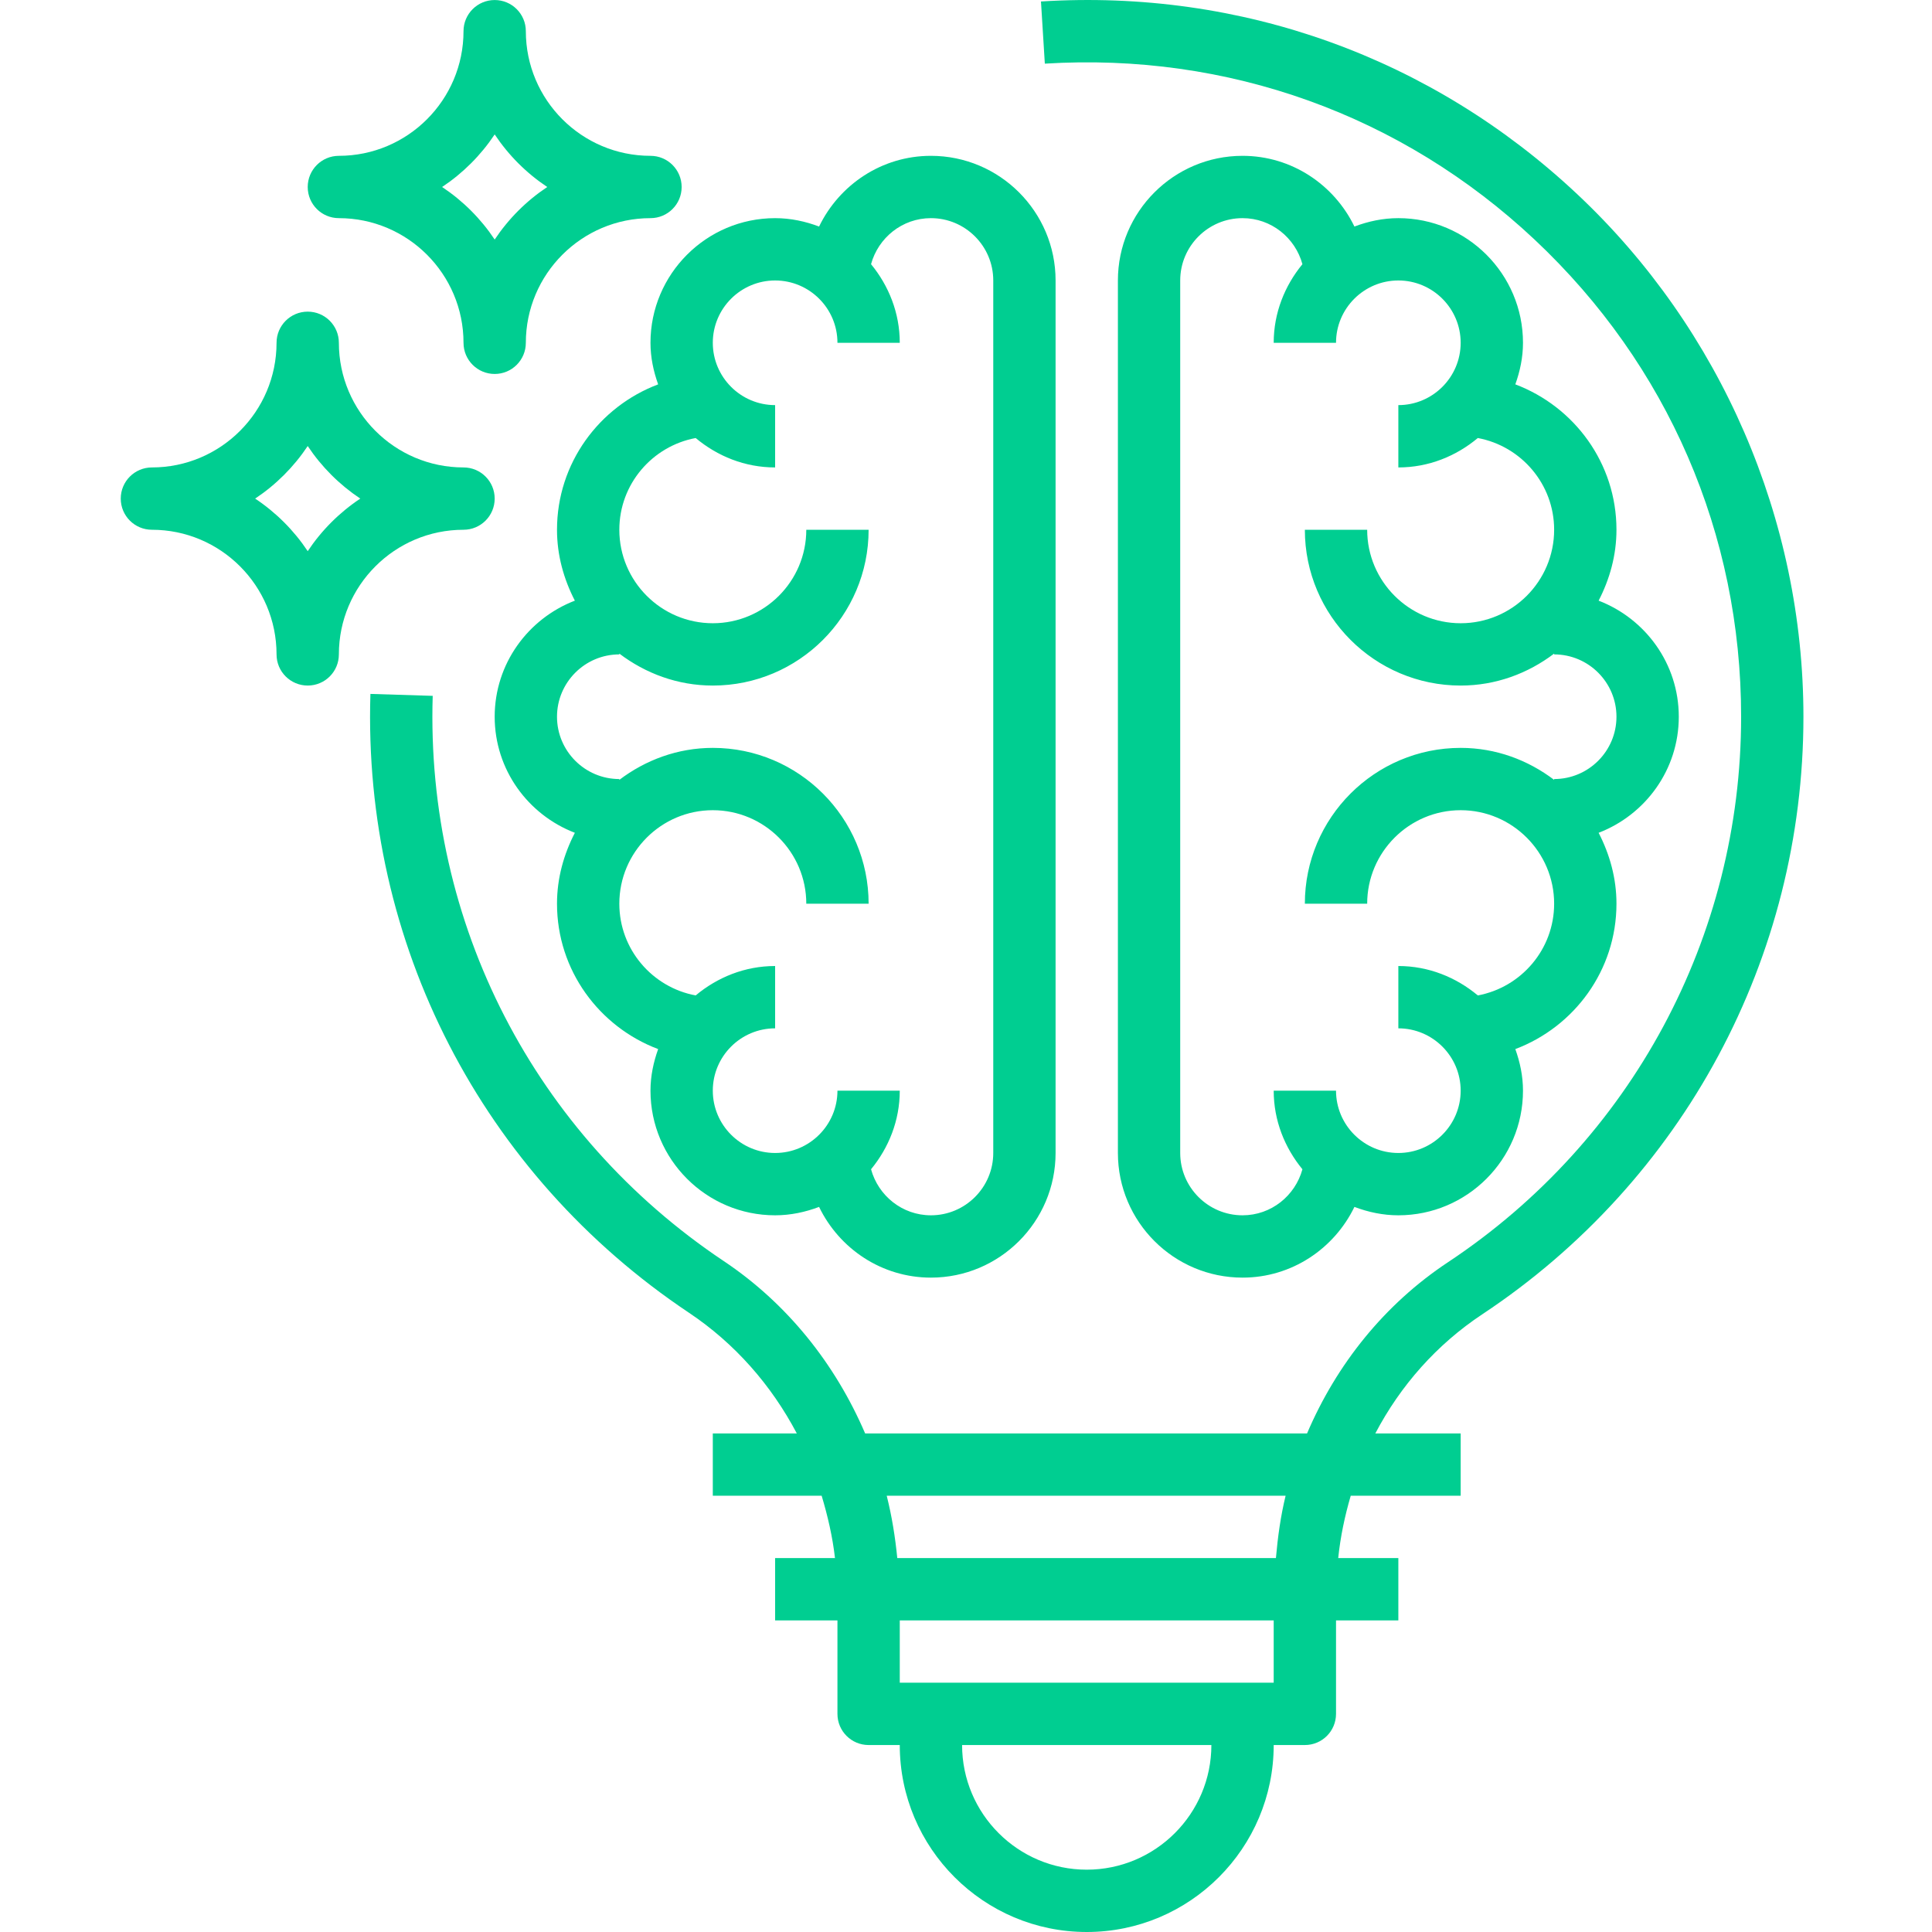 <svg width="128" height="128" viewBox="0 0 128 128" fill="none" xmlns="http://www.w3.org/2000/svg">
<path d="M43.604 25.465C39.7 26.94 36.903 30.685 36.903 35.098C36.903 36.798 37.355 38.379 38.086 39.795C34.99 40.986 32.774 43.972 32.774 47.485C32.774 50.999 34.99 53.984 38.086 55.175C37.355 56.592 36.903 58.173 36.903 59.872C36.903 64.286 39.7 68.031 43.604 69.505C43.295 70.37 43.096 71.289 43.096 72.259C43.096 76.813 46.8 80.517 51.354 80.517C52.383 80.517 53.357 80.304 54.266 79.961C55.603 82.722 58.409 84.646 61.677 84.646C66.231 84.646 69.935 80.942 69.935 76.388V18.582C69.935 14.029 66.231 10.324 61.677 10.324C58.409 10.324 55.603 12.248 54.266 15.009C53.357 14.666 52.383 14.453 51.354 14.453C46.8 14.453 43.096 18.158 43.096 22.711C43.096 23.682 43.295 24.6 43.604 25.465ZM51.354 18.582C53.632 18.582 55.483 20.434 55.483 22.711H59.612C59.612 20.727 58.879 18.927 57.709 17.503C58.188 15.752 59.776 14.453 61.677 14.453C63.954 14.453 65.806 16.305 65.806 18.582V76.388C65.806 78.665 63.954 80.517 61.677 80.517C59.776 80.517 58.188 79.218 57.709 77.467C58.879 76.043 59.612 74.244 59.612 72.259H55.483C55.483 74.536 53.632 76.388 51.354 76.388C49.077 76.388 47.225 74.536 47.225 72.259C47.225 69.982 49.077 68.13 51.354 68.13V64.001C49.343 64.001 47.523 64.753 46.09 65.95C43.216 65.415 41.032 62.899 41.032 59.872C41.032 56.458 43.811 53.678 47.225 53.678C50.641 53.678 53.419 56.458 53.419 59.872H57.548C57.548 54.18 52.918 49.549 47.225 49.549C44.893 49.549 42.762 50.357 41.032 51.668V51.614C38.755 51.614 36.903 49.762 36.903 47.485C36.903 45.208 38.755 43.356 41.032 43.356V43.303C42.762 44.614 44.893 45.42 47.225 45.42C52.918 45.42 57.548 40.791 57.548 35.098H53.419C53.419 38.513 50.641 41.291 47.225 41.291C43.811 41.291 41.032 38.513 41.032 35.098C41.032 32.072 43.216 29.556 46.09 29.02C47.523 30.218 49.343 30.969 51.354 30.969V26.84C49.077 26.84 47.225 24.988 47.225 22.711C47.225 20.434 49.077 18.582 51.354 18.582Z" fill="#00CE91"/>
<path d="M92.644 14.453C91.616 14.453 90.642 14.666 89.734 15.009C88.395 12.248 85.59 10.324 82.321 10.324C77.767 10.324 74.064 14.029 74.064 18.582V76.388C74.064 80.942 77.767 84.646 82.321 84.646C85.59 84.646 88.395 82.722 89.734 79.961C90.642 80.304 91.616 80.517 92.644 80.517C97.198 80.517 100.902 76.813 100.902 72.259C100.902 71.289 100.704 70.37 100.394 69.505C104.298 68.031 107.095 64.286 107.095 59.872C107.095 58.173 106.644 56.592 105.913 55.175C109.01 53.984 111.224 50.999 111.224 47.485C111.224 43.972 109.01 40.986 105.913 39.795C106.644 38.379 107.095 36.798 107.095 35.098C107.095 30.685 104.298 26.94 100.394 25.465C100.704 24.6 100.902 23.682 100.902 22.711C100.902 18.158 97.198 14.453 92.644 14.453ZM102.966 35.098C102.966 38.513 100.188 41.291 96.773 41.291C93.359 41.291 90.579 38.513 90.579 35.098H86.45C86.45 40.791 91.081 45.42 96.773 45.42C99.106 45.42 101.236 44.614 102.966 43.303V43.356C105.243 43.356 107.095 45.208 107.095 47.485C107.095 49.762 105.243 51.614 102.966 51.614V51.668C101.236 50.357 99.106 49.549 96.773 49.549C91.081 49.549 86.45 54.18 86.45 59.872H90.579C90.579 56.458 93.359 53.678 96.773 53.678C100.188 53.678 102.966 56.458 102.966 59.872C102.966 62.899 100.782 65.415 97.909 65.95C96.475 64.753 94.655 64.001 92.644 64.001V68.13C94.921 68.13 96.773 69.982 96.773 72.259C96.773 74.536 94.921 76.388 92.644 76.388C90.367 76.388 88.515 74.536 88.515 72.259H84.386C84.386 74.244 85.119 76.043 86.289 77.467C85.81 79.218 84.223 80.517 82.321 80.517C80.044 80.517 78.192 78.665 78.192 76.388V18.582C78.192 16.305 80.044 14.453 82.321 14.453C84.223 14.453 85.81 15.752 86.289 17.503C85.119 18.927 84.386 20.727 84.386 22.711H88.515C88.515 20.434 90.367 18.582 92.644 18.582C94.921 18.582 96.773 20.434 96.773 22.711C96.773 24.988 94.921 26.84 92.644 26.84V30.969C94.655 30.969 96.475 30.218 97.909 29.02C100.782 29.556 102.966 32.072 102.966 35.098Z" fill="#00CE91"/>
<path d="M104.509 12.877C94.862 3.809 82.227 -0.737 68.967 0.098L69.223 4.217C81.339 3.464 92.871 7.607 101.682 15.885C110.498 24.169 115.354 35.393 115.354 47.485C115.354 62.056 108.09 75.568 95.924 83.631C91.728 86.413 88.552 90.382 86.596 94.968H57.317C55.333 90.348 52.146 86.351 47.942 83.544C35.404 75.164 28.199 61.169 28.668 46.102L24.541 45.974C24.027 62.474 31.919 77.802 45.649 86.975C48.681 89.003 51.102 91.763 52.79 94.968H47.225V99.097H54.437C54.837 100.435 55.158 101.806 55.32 103.226H51.354V107.355H55.483V113.549C55.483 114.691 56.409 115.613 57.548 115.613H59.612C59.612 122.445 65.168 128 71.999 128C78.831 128 84.386 122.445 84.386 115.613H86.451C87.591 115.613 88.515 114.691 88.515 113.549V107.355H92.644V103.226H88.66C88.806 101.808 89.098 100.433 89.49 99.097H96.773V94.968H91.119C92.782 91.798 95.189 89.072 98.207 87.074C111.528 78.24 119.482 63.441 119.482 47.485C119.482 34.434 114.024 21.818 104.509 12.877ZM71.999 123.871C67.445 123.871 63.741 120.167 63.741 115.613H80.257C80.257 120.167 76.554 123.871 71.999 123.871ZM84.386 111.484H59.612V107.355H84.386V111.484ZM84.533 103.226H59.447C59.309 101.821 59.086 100.44 58.747 99.097H85.175C84.847 100.438 84.656 101.825 84.533 103.226Z" fill="#00CE91"/>
<path d="M22.451 14.453C27.006 14.453 30.709 18.158 30.709 22.711C30.709 23.853 31.635 24.776 32.774 24.776C33.914 24.776 34.838 23.853 34.838 22.711C34.838 18.158 38.542 14.453 43.096 14.453C44.236 14.453 45.161 13.531 45.161 12.389C45.161 11.248 44.236 10.324 43.096 10.324C38.542 10.324 34.838 6.621 34.838 2.066C34.838 0.925 33.914 0.002 32.774 0.002C31.635 0.002 30.709 0.925 30.709 2.066C30.709 6.621 27.006 10.324 22.451 10.324C21.312 10.324 20.387 11.248 20.387 12.389C20.387 13.531 21.312 14.453 22.451 14.453ZM32.774 8.906C33.691 10.285 34.878 11.472 36.257 12.389C34.878 13.306 33.691 14.492 32.774 15.871C31.858 14.492 30.67 13.306 29.291 12.389C30.67 11.472 31.858 10.285 32.774 8.906Z" fill="#00CE91"/>
<path d="M30.709 35.098C31.849 35.098 32.774 34.176 32.774 33.033C32.774 31.892 31.849 30.969 30.709 30.969C26.155 30.969 22.451 27.265 22.451 22.711C22.451 21.57 21.527 20.647 20.387 20.647C19.248 20.647 18.322 21.57 18.322 22.711C18.322 27.265 14.619 30.969 10.065 30.969C8.925 30.969 8 31.892 8 33.033C8 34.176 8.925 35.098 10.065 35.098C14.619 35.098 18.322 38.803 18.322 43.356C18.322 44.498 19.248 45.42 20.387 45.42C21.527 45.42 22.451 44.498 22.451 43.356C22.451 38.803 26.155 35.098 30.709 35.098ZM20.387 36.516C19.471 35.137 18.283 33.951 16.904 33.033C18.283 32.117 19.469 30.93 20.387 29.551C21.304 30.93 22.491 32.115 23.87 33.033C22.491 33.951 21.304 35.137 20.387 36.516Z" fill="#00CE91"/>
</svg>
